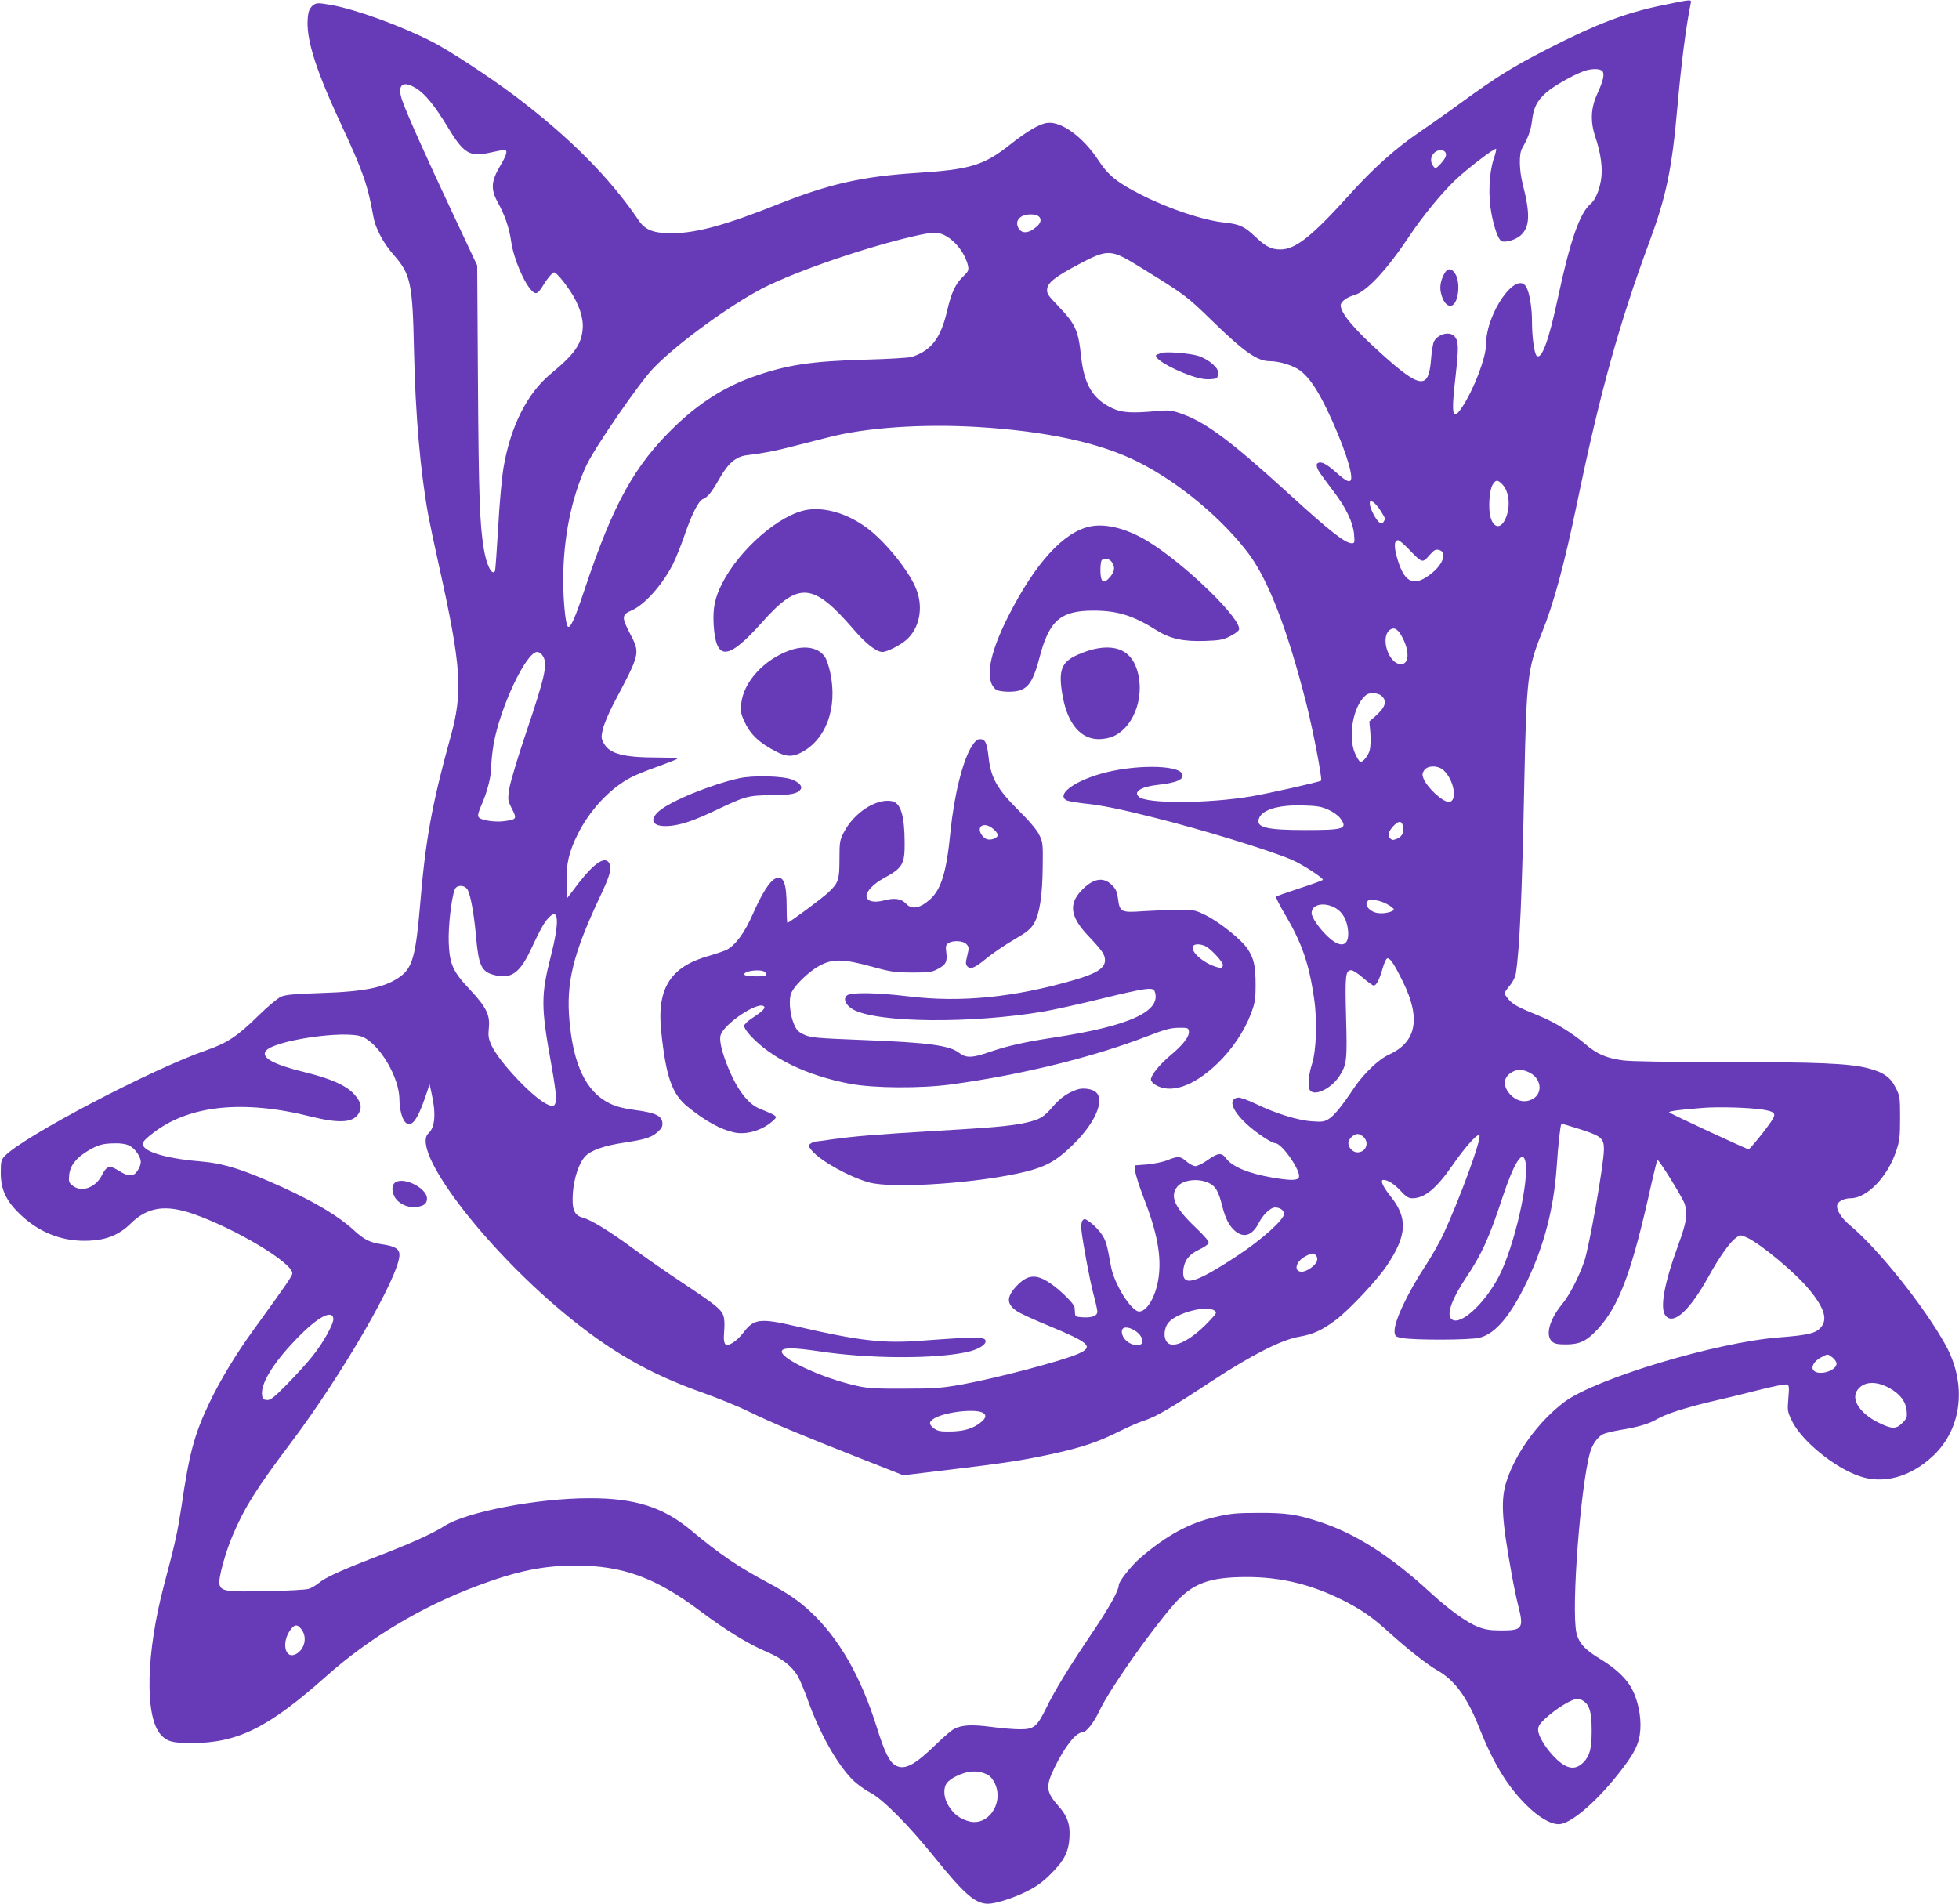 <?xml version="1.0" standalone="no"?>
<!DOCTYPE svg PUBLIC "-//W3C//DTD SVG 20010904//EN"
 "http://www.w3.org/TR/2001/REC-SVG-20010904/DTD/svg10.dtd">
<svg version="1.0" xmlns="http://www.w3.org/2000/svg"
 width="1280pt" height="1244pt" viewBox="0 0 1280 1244"
 preserveAspectRatio="xMidYMid meet">
<g transform="translate(0,1244) scale(0.1,-0.1)"
fill="#673ab7" stroke="none">
<path d="M10865 12406 c-245 -50 -433 -122 -759 -289 -219 -112 -331 -182
-547 -339 -90 -66 -222 -159 -294 -208 -147 -100 -296 -234 -441 -395 -252
-280 -359 -365 -458 -365 -60 0 -97 19 -168 87 -67 63 -100 78 -191 88 -142
14 -366 89 -550 182 -159 81 -216 127 -281 227 -100 151 -240 254 -332 243
-50 -5 -132 -53 -247 -144 -169 -134 -260 -161 -607 -183 -355 -23 -569 -71
-900 -202 -345 -138 -538 -191 -695 -192 -124 -1 -179 20 -222 84 -187 278
-458 550 -818 820 -166 124 -420 290 -531 347 -202 104 -498 211 -658 240 -87
15 -96 15 -119 0 -13 -9 -27 -30 -31 -48 -28 -139 31 -341 214 -734 142 -305
173 -395 209 -597 14 -81 64 -176 138 -259 106 -122 119 -182 128 -617 9 -425
42 -798 94 -1082 11 -58 42 -206 70 -330 146 -658 157 -822 74 -1119 -120
-434 -163 -668 -198 -1093 -28 -330 -50 -410 -128 -468 -98 -72 -230 -100
-522 -109 -173 -6 -228 -11 -259 -24 -22 -10 -88 -65 -150 -126 -134 -132
-202 -177 -338 -224 -359 -124 -1200 -566 -1318 -692 -22 -24 -25 -35 -25
-109 0 -112 37 -188 135 -279 126 -117 278 -173 446 -164 113 5 195 40 268
112 111 109 229 126 414 61 277 -98 642 -318 642 -386 0 -17 -25 -54 -252
-368 -118 -162 -220 -332 -292 -483 -97 -204 -130 -328 -181 -678 -25 -163
-39 -229 -114 -511 -116 -437 -126 -850 -24 -971 41 -48 78 -59 201 -59 305 0
504 99 884 437 280 250 624 455 988 591 259 97 431 132 641 132 307 0 523 -79
811 -295 169 -127 314 -216 440 -270 97 -41 163 -93 201 -158 13 -23 41 -89
62 -147 78 -221 193 -427 297 -531 27 -27 77 -63 111 -81 81 -40 250 -210 418
-418 199 -247 270 -309 354 -310 49 0 164 36 254 81 62 31 103 60 156 113 89
88 118 146 123 242 5 83 -14 137 -70 200 -84 95 -88 129 -28 253 67 138 140
231 183 231 24 0 74 63 110 140 67 141 325 510 486 695 121 139 231 180 481
180 223 -1 416 -48 621 -150 123 -62 194 -111 302 -209 124 -112 252 -213 317
-250 114 -64 196 -175 274 -373 92 -231 182 -381 306 -505 81 -81 159 -128
215 -128 73 0 233 134 380 317 116 145 147 208 153 303 5 88 -15 186 -54 262
-35 68 -105 135 -209 198 -100 60 -140 105 -155 172 -34 160 27 959 90 1179
14 51 51 102 84 117 15 8 66 20 113 28 113 18 188 40 240 71 61 35 185 75 368
118 88 20 228 54 312 76 84 21 160 36 169 32 14 -5 15 -17 9 -90 -7 -82 -6
-87 25 -151 64 -128 273 -300 437 -357 157 -56 337 -7 484 132 189 178 222
468 82 723 -137 249 -442 631 -624 782 -59 49 -94 106 -84 137 7 22 46 41 86
41 108 0 243 140 299 310 22 65 25 93 25 215 0 133 -1 143 -28 196 -34 70 -81
103 -183 129 -121 31 -324 40 -941 40 -360 0 -611 4 -659 11 -109 15 -169 41
-244 105 -84 72 -204 146 -299 184 -140 57 -172 74 -202 107 -16 19 -29 38
-29 42 0 5 15 27 34 50 20 23 37 57 40 78 25 154 41 509 56 1268 14 661 22
729 112 954 81 200 148 448 233 856 148 715 275 1173 472 1704 110 297 148
479 183 881 26 291 55 517 86 673 7 33 18 34 -181 -7z m-395 -431 c15 -19 6
-62 -32 -145 -44 -94 -48 -182 -15 -282 38 -112 51 -213 37 -289 -12 -68 -38
-127 -66 -150 -71 -59 -134 -238 -214 -612 -60 -283 -108 -412 -140 -381 -15
15 -30 121 -30 220 0 91 -15 186 -36 226 -62 119 -264 -166 -264 -371 0 -88
-82 -301 -159 -415 -61 -91 -70 -48 -41 200 22 197 21 235 -7 267 -32 34 -107
15 -134 -35 -6 -12 -15 -66 -19 -120 -16 -196 -71 -188 -331 47 -174 157 -259
259 -259 310 0 23 38 52 87 66 81 22 212 162 361 385 85 128 206 276 298 365
76 73 261 215 270 206 2 -2 -5 -33 -17 -68 -30 -92 -36 -240 -14 -354 17 -92
44 -167 64 -180 22 -13 93 7 126 36 61 54 65 138 15 333 -24 93 -26 200 -5
236 39 68 58 120 65 180 10 87 32 131 94 186 50 43 169 111 244 139 50 18 107
18 122 0z m-7748 -114 c58 -37 120 -114 202 -249 107 -178 145 -200 284 -168
39 9 78 16 86 16 26 0 18 -30 -26 -104 -59 -100 -63 -153 -15 -239 46 -84 74
-166 87 -255 16 -113 87 -279 140 -327 23 -21 38 -12 71 44 25 41 59 81 69 81
14 0 61 -55 104 -119 60 -90 90 -180 83 -252 -9 -101 -54 -164 -210 -293 -153
-127 -261 -342 -307 -611 -11 -67 -27 -237 -35 -393 -9 -151 -18 -279 -21
-284 -20 -32 -56 41 -73 147 -27 164 -33 342 -38 1075 l-5 775 -155 330 c-174
370 -299 649 -333 743 -39 107 -1 142 92 83z m6726 -428 c2 -14 -9 -35 -32
-60 -35 -37 -37 -37 -51 -19 -21 28 -19 62 6 87 27 27 73 23 77 -8z m-2667
-403 c25 -14 24 -42 -3 -67 -56 -51 -105 -54 -126 -8 -21 46 15 83 81 84 16 1
37 -4 48 -9z m-590 -138 c64 -41 118 -117 134 -189 6 -29 2 -37 -35 -73 -48
-47 -74 -103 -101 -219 -42 -181 -103 -261 -231 -303 -18 -6 -154 -14 -303
-18 -354 -10 -513 -34 -732 -111 -187 -66 -353 -171 -511 -323 -266 -256 -404
-505 -592 -1067 -63 -190 -94 -259 -110 -243 -15 15 -30 170 -30 302 0 274 53
538 151 750 54 116 344 538 438 636 154 160 499 411 717 524 214 109 663 264
979 337 136 32 171 31 226 -3z m1255 -195 c301 -186 303 -187 479 -358 206
-200 290 -259 373 -259 60 0 152 -28 195 -60 59 -43 112 -121 177 -255 103
-215 172 -419 157 -460 -9 -21 -34 -8 -98 49 -57 51 -93 71 -114 62 -12 -4
-14 -13 -10 -28 7 -23 17 -38 112 -164 78 -102 123 -198 130 -272 5 -57 4 -62
-14 -62 -44 0 -143 78 -417 328 -383 349 -543 467 -706 522 -57 19 -76 21
-150 14 -166 -15 -230 -11 -291 18 -127 58 -185 154 -205 337 -19 177 -36 212
-156 338 -61 63 -69 76 -66 105 4 41 55 81 199 157 199 106 215 105 405 -12z
m-1061 -1047 c450 -27 803 -103 1051 -228 267 -134 553 -373 724 -602 130
-176 253 -496 376 -980 45 -179 105 -493 96 -501 -10 -9 -346 -84 -457 -103
-281 -47 -676 -49 -732 -4 -41 33 11 67 119 79 127 14 176 36 163 71 -24 62
-323 63 -535 1 -180 -52 -288 -137 -221 -173 11 -5 62 -14 113 -20 112 -11
239 -37 453 -91 328 -82 764 -216 907 -278 68 -29 211 -122 201 -131 -4 -4
-73 -29 -153 -55 -80 -26 -148 -50 -152 -54 -4 -3 23 -58 61 -121 107 -182
154 -316 187 -543 22 -148 15 -344 -15 -435 -23 -71 -27 -152 -9 -170 35 -35
140 19 190 97 48 76 51 103 43 387 -7 275 -4 304 35 304 10 0 45 -22 76 -50
31 -27 63 -50 70 -50 17 0 37 39 58 112 9 31 21 60 28 64 17 11 45 -30 105
-152 118 -240 88 -393 -91 -475 -66 -29 -165 -124 -226 -214 -78 -117 -133
-186 -167 -206 -30 -19 -44 -21 -111 -16 -93 6 -239 52 -365 113 -51 25 -103
43 -116 42 -94 -11 -9 -144 167 -260 31 -21 65 -38 74 -38 44 0 170 -183 155
-223 -8 -22 -55 -22 -173 -2 -156 27 -263 71 -303 126 -29 39 -52 37 -120 -11
-31 -22 -67 -40 -80 -40 -13 0 -39 14 -58 30 -40 36 -56 37 -125 9 -29 -12
-89 -24 -133 -28 l-80 -6 3 -40 c2 -21 26 -98 54 -170 89 -227 118 -384 98
-524 -17 -121 -75 -221 -127 -221 -51 0 -164 182 -184 295 -26 145 -32 166
-60 209 -17 25 -49 59 -72 76 -38 28 -43 29 -54 14 -8 -10 -10 -34 -7 -63 11
-94 55 -329 79 -419 14 -52 25 -102 25 -113 0 -27 -33 -40 -93 -37 -48 3 -52
5 -53 28 -1 14 -2 31 -3 38 -2 22 -93 112 -155 154 -97 67 -154 61 -229 -21
-62 -69 -60 -113 8 -159 19 -13 109 -55 200 -92 275 -114 303 -139 203 -185
-101 -46 -530 -159 -764 -202 -132 -23 -175 -27 -374 -27 -184 -1 -240 2 -310
18 -237 52 -525 189 -489 233 16 18 83 16 235 -6 331 -51 766 -52 976 -5 69
16 118 45 118 70 0 30 -60 30 -410 4 -257 -20 -411 -3 -830 94 -234 54 -274
49 -342 -41 -44 -58 -101 -94 -119 -76 -7 7 -11 31 -9 55 7 89 4 125 -13 151
-22 34 -74 73 -267 201 -85 56 -220 150 -300 208 -165 122 -287 197 -344 212
-55 15 -70 54 -63 161 8 100 40 196 81 239 38 40 123 70 258 90 136 21 173 33
214 68 28 25 34 37 32 62 -4 45 -49 66 -176 82 -79 11 -123 22 -169 44 -152
75 -236 248 -262 538 -23 249 23 436 193 799 72 151 85 198 67 232 -27 50 -98
3 -203 -133 l-73 -96 -3 98 c-4 122 15 207 74 323 77 155 211 298 343 367 31
17 110 49 176 72 66 24 124 47 130 51 5 5 -49 9 -125 9 -225 0 -317 24 -354
92 -18 32 -19 40 -7 94 8 32 39 106 69 164 177 334 176 329 108 461 -55 105
-54 122 10 150 86 36 204 170 272 305 17 34 49 113 71 176 50 147 95 236 124
247 32 13 56 43 108 134 56 99 107 143 176 152 108 13 189 28 310 60 70 18
173 44 228 58 245 63 607 88 970 67z m3430 -374 c47 -47 57 -152 20 -229 -30
-64 -75 -59 -96 13 -16 53 -8 180 14 213 21 33 31 34 62 3z m-794 -174 c32
-51 32 -51 19 -72 -7 -11 -14 -12 -27 -4 -22 14 -62 92 -63 122 0 20 3 21 21
12 11 -6 34 -32 50 -58z m186 -253 c84 -88 88 -90 132 -38 32 36 41 41 64 35
52 -13 29 -89 -46 -150 -113 -92 -176 -70 -223 80 -27 86 -27 134 1 134 8 0
40 -27 72 -61z m-41 -580 c45 -89 40 -169 -12 -169 -82 0 -138 178 -72 225 29
20 55 3 84 -56z m-5622 -111 c37 -53 22 -125 -109 -513 -52 -154 -100 -314
-107 -357 -11 -75 -11 -77 17 -133 34 -66 31 -70 -51 -81 -65 -8 -154 6 -167
27 -7 11 -1 35 22 86 37 86 61 181 61 249 0 28 7 91 15 140 42 241 213 604
285 604 10 0 26 -10 34 -22z m5486 -268 c35 -35 21 -73 -48 -134 l-35 -30 7
-76 c3 -41 1 -91 -4 -111 -11 -40 -46 -82 -63 -76 -7 2 -22 28 -35 58 -41 98
-16 273 50 353 25 30 36 36 69 36 26 0 46 -7 59 -20z m403 -484 c69 -64 92
-206 33 -206 -41 0 -143 95 -166 155 -8 22 -7 33 5 51 22 34 92 34 128 0z
m-752 -258 c31 -14 65 -39 77 -56 49 -68 25 -76 -228 -76 -256 0 -323 17 -305
73 18 59 125 92 285 88 98 -3 123 -7 171 -29z m485 -103 c10 -41 -3 -71 -37
-85 -26 -11 -33 -11 -46 2 -18 19 -12 44 22 81 32 34 53 35 61 2z m-6112 -417
c20 -31 43 -158 56 -303 17 -193 35 -233 115 -255 110 -31 170 9 241 160 70
148 87 178 117 211 68 75 74 -21 17 -246 -66 -257 -66 -334 1 -704 48 -270 44
-304 -34 -263 -98 53 -307 276 -355 380 -21 46 -23 63 -18 115 9 85 -17 137
-125 252 -111 118 -131 164 -137 306 -4 102 17 288 39 346 12 32 63 32 83 1z
m6007 -95 c27 -14 48 -31 46 -37 -5 -15 -67 -29 -106 -22 -52 8 -90 54 -64 79
15 15 78 5 124 -20z m-336 -26 c47 -26 76 -78 83 -147 10 -103 -46 -121 -130
-42 -57 53 -108 126 -108 156 0 57 82 74 155 33z m-6357 -842 c113 -48 242
-266 242 -411 0 -62 18 -129 40 -149 39 -35 78 17 130 170 l27 80 12 -55 c31
-135 24 -226 -19 -265 -119 -107 348 -728 880 -1171 301 -251 560 -400 910
-524 96 -34 234 -90 305 -125 153 -74 317 -143 715 -300 l292 -115 251 30
c402 48 521 66 707 106 208 45 310 79 458 153 54 27 127 59 163 70 75 25 169
80 444 261 255 167 448 265 562 285 94 16 151 43 240 109 89 67 273 263 336
358 131 197 137 309 22 452 -51 64 -69 106 -46 106 29 0 71 -27 112 -71 36
-39 52 -49 77 -49 80 0 157 63 262 215 87 126 171 218 177 194 9 -37 -134
-424 -239 -650 -25 -52 -75 -140 -111 -195 -122 -185 -211 -375 -205 -438 3
-28 7 -31 48 -39 79 -15 449 -14 508 2 104 26 204 146 311 371 111 234 173
474 192 741 10 151 24 277 31 285 2 2 58 -14 123 -35 138 -45 155 -59 155
-132 0 -92 -96 -638 -129 -733 -36 -103 -96 -220 -145 -279 -83 -101 -110
-203 -65 -243 17 -15 36 -19 93 -19 88 1 131 21 202 96 144 155 227 377 355
957 19 83 36 152 39 152 12 0 162 -243 177 -285 22 -65 14 -119 -41 -269 -95
-260 -123 -420 -81 -466 53 -58 157 39 280 261 71 128 138 222 178 251 28 20
29 20 70 2 90 -41 316 -229 407 -339 104 -126 125 -201 72 -255 -34 -33 -84
-45 -267 -59 -413 -32 -1201 -270 -1405 -423 -165 -125 -313 -326 -374 -510
-42 -123 -35 -249 30 -608 13 -74 33 -170 44 -212 38 -149 28 -163 -115 -162
-69 0 -103 6 -147 23 -74 29 -188 111 -308 221 -269 247 -494 390 -735 468
-145 47 -215 57 -395 56 -142 0 -181 -4 -279 -27 -173 -40 -319 -120 -488
-265 -62 -53 -143 -156 -143 -180 0 -35 -61 -144 -174 -312 -150 -222 -245
-377 -301 -493 -60 -121 -79 -137 -170 -137 -39 0 -125 7 -190 16 -125 16
-188 13 -240 -13 -16 -8 -66 -50 -110 -93 -148 -144 -211 -178 -272 -147 -40
21 -74 88 -123 247 -105 335 -247 583 -433 757 -80 75 -150 122 -279 191 -190
101 -315 185 -505 344 -182 151 -366 209 -663 208 -337 0 -801 -89 -945 -181
-77 -50 -232 -119 -440 -199 -232 -89 -340 -138 -382 -174 -18 -15 -47 -32
-65 -38 -18 -6 -142 -13 -276 -15 -264 -6 -297 -1 -308 44 -9 35 37 205 87
322 78 183 157 308 378 601 337 447 711 1094 711 1230 0 39 -29 57 -112 69
-81 11 -118 30 -189 95 -93 86 -249 180 -457 275 -259 118 -388 159 -542 172
-182 14 -331 51 -366 91 -23 24 -14 40 53 92 234 184 591 222 1038 109 191
-47 281 -39 313 30 18 38 9 69 -35 118 -51 56 -153 102 -323 143 -199 49 -282
93 -255 136 43 70 521 141 633 95z m7616 -229 c95 -40 102 -156 11 -186 -44
-15 -91 -1 -127 38 -49 52 -47 111 6 143 37 23 65 24 110 5z m1529 -246 c76
-12 91 -23 73 -57 -20 -39 -150 -202 -161 -203 -10 0 -505 229 -518 241 -9 7
58 17 213 29 105 9 302 3 393 -10z m-2603 -180 c39 -39 14 -100 -41 -100 -30
0 -59 31 -59 62 0 24 35 58 60 58 11 0 29 -9 40 -20z m-8061 -58 c35 -19 71
-72 71 -105 0 -26 -27 -74 -45 -81 -30 -11 -51 -6 -99 24 -60 38 -79 33 -111
-31 -41 -80 -132 -113 -190 -67 -25 19 -27 26 -23 70 6 61 44 110 119 156 69
41 98 50 179 51 46 1 76 -5 99 -17z m9117 -98 c30 -117 -72 -561 -172 -754
-96 -184 -259 -331 -312 -278 -31 31 5 131 95 266 104 155 153 262 242 533 74
221 128 307 147 233z m-2070 -143 c46 -21 65 -52 90 -152 21 -83 46 -130 84
-163 58 -48 113 -29 155 53 27 54 77 101 106 101 32 0 59 -19 59 -42 0 -37
-145 -168 -300 -270 -287 -190 -371 -212 -358 -94 7 61 38 100 104 131 30 14
58 33 61 42 4 11 -23 43 -90 107 -131 125 -164 199 -116 260 36 46 134 59 205
27z m704 -476 c6 -8 9 -23 5 -35 -9 -29 -67 -70 -99 -70 -56 0 -41 67 24 101
42 23 54 23 70 4z m-665 -359 c18 -13 15 -17 -40 -75 -111 -116 -223 -174
-265 -136 -30 27 -27 95 5 133 53 64 250 115 300 78z m-5757 -50 c6 -30 -62
-155 -135 -246 -37 -47 -114 -131 -170 -188 -87 -88 -107 -103 -131 -100 -23
2 -28 8 -30 36 -7 71 69 198 207 344 143 153 248 215 259 154z m5239 -82 c54
-34 65 -94 16 -94 -53 0 -103 43 -103 89 0 33 39 36 87 5z m4557 -175 c14 -11
26 -29 26 -39 0 -48 -118 -83 -151 -44 -18 22 5 61 51 85 43 23 42 23 74 -2z
m371 -199 c69 -38 107 -87 113 -148 4 -44 1 -51 -28 -80 -41 -42 -69 -41 -158
3 -122 61 -180 153 -135 213 41 56 121 60 208 12z m-5919 -164 c24 -18 13 -40
-36 -74 -47 -31 -104 -46 -187 -46 -58 -1 -77 3 -100 20 -36 27 -35 44 2 66
76 44 278 65 321 34z m-4457 -1412 c41 -52 22 -133 -36 -163 -73 -37 -96 82
-32 163 26 33 42 33 68 0z m8384 -474 c35 -28 47 -76 47 -190 0 -117 -13 -165
-55 -207 -55 -55 -113 -43 -192 39 -58 61 -103 136 -103 174 0 24 10 40 43 71
76 70 177 132 218 133 9 0 28 -9 42 -20z m-3900 -477 c18 -9 37 -32 49 -60 58
-131 -50 -281 -175 -243 -58 17 -94 45 -128 98 -33 52 -38 114 -13 150 8 12
33 31 55 42 79 41 150 45 212 13z"/>
<path d="M9430 10638 c-24 -53 -25 -95 -4 -147 16 -40 43 -59 65 -45 40 24 51
149 19 202 -28 46 -56 43 -80 -10z"/>
<path d="M7590 10134 c-8 -3 -21 -7 -28 -10 -43 -13 74 -88 219 -139 52 -18
90 -25 125 -23 47 3 49 4 52 34 2 25 -4 37 -37 67 -23 20 -62 43 -93 52 -55
17 -211 29 -238 19z"/>
<path d="M5276 9109 c-180 -28 -444 -257 -559 -484 -47 -94 -60 -159 -54 -268
15 -238 92 -234 314 14 242 273 335 265 605 -49 78 -90 145 -142 184 -142 30
0 117 44 156 79 85 74 112 206 67 326 -43 116 -202 315 -324 405 -126 93 -270
137 -389 119z"/>
<path d="M7123 9000 c-174 -36 -358 -239 -534 -585 -129 -255 -157 -423 -80
-482 9 -7 46 -13 82 -13 116 0 153 41 201 223 63 242 137 307 352 307 158 0
260 -32 414 -129 88 -55 174 -74 315 -69 95 3 120 8 161 29 27 13 54 32 60 41
36 57 -351 435 -599 584 -135 81 -270 115 -372 94z m141 -232 c23 -32 20 -62
-10 -97 -43 -52 -64 -38 -64 44 0 24 3 50 6 59 9 23 50 19 68 -6z"/>
<path d="M5165 8192 c-172 -59 -309 -210 -322 -352 -5 -47 -1 -67 19 -111 42
-91 100 -145 217 -204 60 -30 99 -31 153 -4 165 84 242 292 193 523 -8 37 -22
82 -32 98 -38 65 -128 84 -228 50z"/>
<path d="M7130 8194 c-30 -8 -79 -27 -109 -42 -90 -46 -107 -105 -76 -269 33
-175 118 -273 234 -273 33 0 73 8 96 19 146 66 216 293 143 464 -45 104 -144
139 -288 101z"/>
<path d="M6349 7563 c-59 -94 -115 -320 -139 -560 -25 -260 -60 -373 -132
-439 -67 -60 -120 -70 -158 -29 -31 33 -75 40 -145 21 -64 -16 -107 -7 -113
25 -6 30 43 82 110 119 126 68 140 92 139 234 -1 179 -26 260 -84 271 -102 19
-248 -76 -314 -205 -26 -51 -28 -63 -28 -175 0 -135 -7 -155 -72 -216 -37 -36
-257 -199 -268 -199 -3 0 -5 46 -5 103 0 157 -21 210 -74 186 -37 -17 -88 -97
-147 -232 -54 -123 -113 -203 -172 -234 -17 -8 -67 -25 -111 -38 -254 -70
-345 -211 -316 -492 31 -298 71 -413 173 -495 116 -94 216 -149 305 -168 79
-17 181 13 250 74 36 32 38 31 -86 82 -74 30 -145 123 -204 267 -40 98 -58
172 -51 207 15 77 258 238 287 191 7 -10 -19 -35 -81 -75 -26 -17 -49 -39 -51
-48 -2 -9 16 -38 40 -64 139 -151 369 -262 653 -316 156 -29 461 -31 660 -4
462 63 929 178 1290 318 106 41 142 51 195 52 61 1 65 -1 68 -22 5 -34 -37
-89 -119 -157 -72 -60 -129 -131 -129 -159 0 -9 11 -23 25 -32 99 -65 251 -15
408 135 96 92 177 212 219 323 28 74 32 95 32 193 0 123 -11 172 -53 236 -40
59 -179 171 -270 217 -73 36 -78 37 -180 37 -58 -1 -161 -5 -229 -9 -147 -11
-156 -6 -167 82 -6 45 -13 62 -40 89 -55 55 -122 44 -197 -34 -88 -91 -75
-175 45 -301 89 -94 107 -120 107 -157 0 -51 -56 -87 -202 -129 -393 -114
-739 -148 -1080 -107 -208 25 -375 28 -403 7 -29 -21 -10 -65 40 -93 160 -87
768 -93 1243 -13 64 11 237 49 383 85 278 68 333 76 343 49 50 -131 -161 -228
-659 -304 -192 -29 -306 -55 -425 -96 -108 -38 -149 -38 -193 -4 -62 49 -204
68 -628 84 -302 12 -340 15 -382 34 -39 17 -51 29 -68 67 -24 54 -35 137 -24
191 9 50 121 161 202 200 79 39 149 37 328 -12 126 -35 152 -38 265 -39 111 0
130 3 167 23 54 28 64 49 56 108 -5 39 -3 49 12 60 29 21 99 18 120 -6 17 -18
17 -25 5 -75 -12 -48 -11 -58 2 -71 20 -21 49 -8 129 58 37 30 115 83 173 117
86 50 110 70 132 106 37 63 55 183 57 370 2 152 1 163 -23 210 -15 32 -65 91
-136 161 -137 136 -179 211 -194 341 -11 99 -22 123 -56 123 -18 0 -32 -12
-55 -47z m140 -539 c38 -32 39 -51 5 -65 -34 -12 -60 -4 -80 26 -38 58 19 87
75 39z m1390 -768 c34 -18 111 -101 111 -120 0 -23 -12 -25 -53 -11 -81 28
-156 96 -143 130 7 19 49 19 85 1z m-2880 -169 c6 -8 8 -17 4 -20 -10 -11
-131 -8 -138 3 -16 26 113 41 134 17z"/>
<path d="M4827 7354 c-183 -41 -447 -149 -522 -215 -69 -61 -37 -105 69 -96
76 6 159 34 306 104 191 91 207 95 360 97 132 1 172 10 192 39 12 19 -10 44
-54 62 -60 25 -258 30 -351 9z"/>
<path d="M7040 5321 c-61 -20 -111 -54 -160 -111 -60 -70 -84 -84 -172 -105
-95 -22 -217 -33 -598 -55 -389 -23 -531 -35 -674 -55 -55 -8 -105 -15 -111
-15 -6 0 -19 -6 -29 -13 -17 -12 -16 -15 9 -46 59 -69 247 -173 375 -208 161
-43 728 -3 1027 72 133 34 202 74 309 180 138 136 202 282 147 336 -22 23 -84
33 -123 20z"/>
<path d="M2593 4719 c-31 -12 -38 -50 -17 -95 22 -47 88 -79 146 -71 49 7 68
22 68 56 0 61 -133 135 -197 110z"/>
</g>
</svg>
